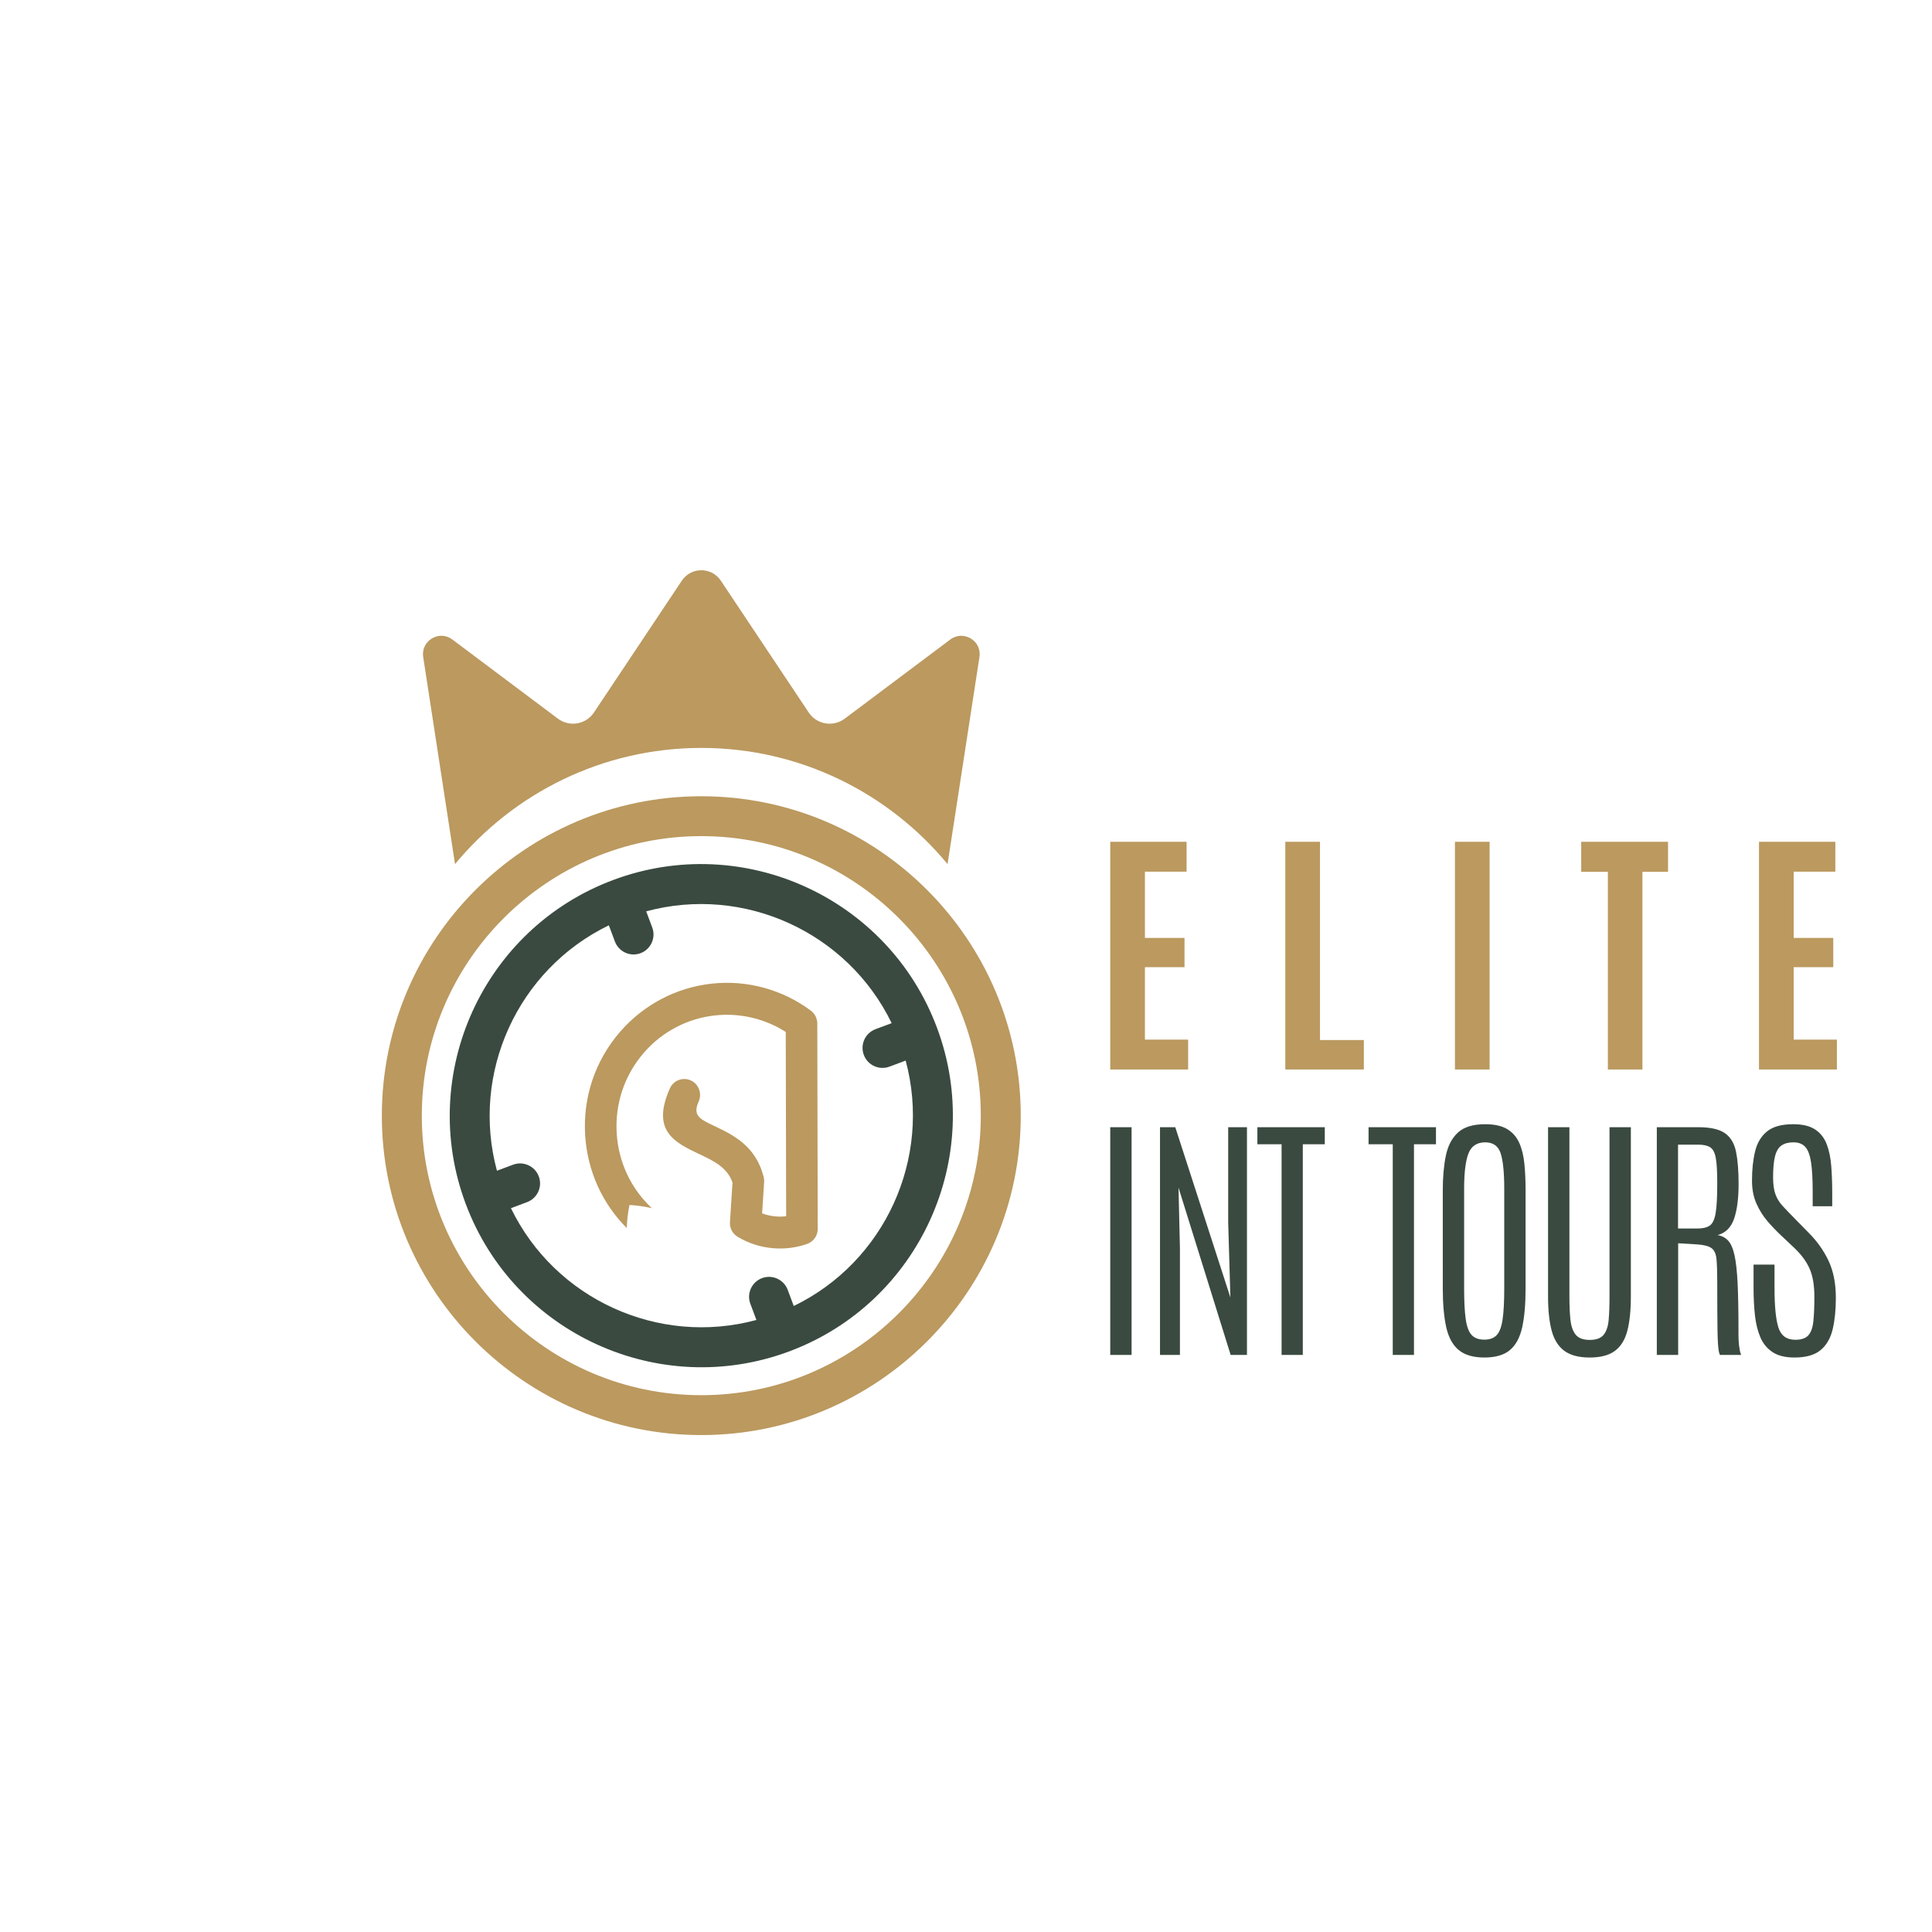 <?xml version="1.0" encoding="UTF-8" standalone="no"?>
<!-- Created with Inkscape (http://www.inkscape.org/) -->

<svg
   version="1.1"
   id="svg2"
   width="566.933"
   height="566.933"
   viewBox="50 50 400 450"
   sodipodi:docname="EliteTours logo-_13.eps"
   xmlns:inkscape="http://www.inkscape.org/namespaces/inkscape"
   xmlns:sodipodi="http://sodipodi.sourceforge.net/DTD/sodipodi-0.dtd"
   xmlns="http://www.w3.org/2000/svg"
   xmlns:svg="http://www.w3.org/2000/svg">
  <defs
     id="defs6" />
  <sodipodi:namedview
     id="namedview4"
     pagecolor="#ffffff"
     bordercolor="#000000"
     borderopacity="0.25"
     inkscape:showpageshadow="2"
     inkscape:pageopacity="0.0"
     inkscape:pagecheckerboard="0"
     inkscape:deskcolor="#d1d1d1" />
  <g
     id="g8"
     inkscape:groupmode="layer"
     inkscape:label="ink_ext_XXXXXX"
     transform="matrix(1.333,0,0,-1.333,0,566.933)">
    <g
       id="g10"
       transform="scale(0.1)">
      <path
         d="m 2658.24,1510.47 v 368.07 h 38.43 v 29.85 h -117.79 v -29.85 h 42.28 v -368.07 z m 167.78,8.59 c 10.32,8.74 17.44,22.08 21.37,40.01 3.91,17.94 5.87,40.55 5.87,67.83 v 171.15 c 0,17.19 -0.71,32.82 -2.14,46.92 -1.44,14.09 -4.49,26.26 -9.16,36.51 -4.67,10.25 -11.72,18.16 -21.14,23.74 -9.42,5.58 -22.12,8.37 -38.1,8.37 -21.25,0 -37.15,-4.86 -47.7,-14.59 -10.55,-9.72 -17.6,-23.25 -21.14,-40.58 -3.54,-17.33 -5.31,-37.46 -5.31,-60.37 V 1626.9 c 0,-27.28 1.99,-49.89 5.99,-67.83 3.99,-17.93 11.26,-31.27 21.81,-40.01 10.55,-8.74 25.48,-13.12 44.77,-13.12 19.59,0 34.55,4.38 44.88,13.12 z m -66.92,26.11 c -5.05,5.35 -8.52,14.54 -10.4,27.58 -1.89,13.04 -2.83,31.09 -2.83,54.15 v 174.09 c 0,28.04 2.52,48.54 7.57,61.5 5.05,12.96 14.81,19.44 29.28,19.44 13.87,0 22.87,-6.44 27.02,-19.33 4.15,-12.88 6.22,-33.5 6.22,-61.83 V 1626.9 c 0,-22.91 -0.94,-40.92 -2.83,-54.03 -1.88,-13.12 -5.31,-22.35 -10.28,-27.7 -4.98,-5.35 -12.21,-8.03 -21.71,-8.03 -9.65,0 -16.99,2.68 -22.04,8.03 z m 250.3,-27.58 c 10.4,7.76 17.64,19.51 21.71,35.27 4.07,15.75 6.1,35.68 6.1,59.8 v 295.73 h -37.3 v -294.83 c 0,-16.43 -0.49,-30.33 -1.47,-41.71 -0.98,-11.38 -3.88,-20.09 -8.71,-26.11 -4.82,-6.04 -12.96,-9.05 -24.41,-9.05 -11.31,0 -19.45,3.01 -24.42,9.05 -4.98,6.02 -8.07,14.77 -9.27,26.22 -1.21,11.46 -1.81,25.4 -1.81,41.83 v 294.6 h -37.31 v -295.73 c 0,-24.12 2.11,-44.05 6.33,-59.8 4.22,-15.76 11.61,-27.51 22.16,-35.27 10.55,-7.76 25.32,-11.65 44.32,-11.65 18.99,0 33.68,3.89 44.08,11.65 z m 110.47,-7.12 v 195.11 l 33.46,-2.03 c 11.61,-0.76 19.86,-2.91 24.76,-6.45 4.9,-3.54 7.8,-9.83 8.71,-18.87 0.9,-9.05 1.35,-22.24 1.35,-39.57 0,-19.9 0.04,-36.82 0.11,-50.76 0.08,-13.94 0.19,-25.55 0.34,-34.82 0.15,-9.27 0.42,-16.73 0.8,-22.38 0.37,-5.65 0.82,-10.03 1.35,-13.11 0.53,-3.09 1.25,-5.47 2.15,-7.12 h 37.08 c -1.06,2.4 -1.85,5 -2.38,7.8 -0.53,2.78 -0.98,5.68 -1.35,8.7 -0.38,3.01 -0.64,6.1 -0.79,9.27 -0.15,3.16 -0.23,6.44 -0.23,9.83 0,3.4 0,6.75 0,10.07 0,31.95 -0.49,58.29 -1.47,79.01 -0.98,20.73 -2.75,37.04 -5.31,48.95 -2.57,11.91 -6.26,20.54 -11.08,25.89 -4.83,5.35 -11,8.63 -18.54,9.84 14.02,3.91 23.63,13.52 28.83,28.82 5.2,15.3 7.8,35.53 7.8,60.71 0,22.91 -1.51,41.67 -4.52,56.3 -3.02,14.61 -9.5,25.39 -19.45,32.33 -9.95,6.93 -25.62,10.4 -47.03,10.4 h -71.89 v -397.92 z m -0.22,367.39 h 35.49 c 9.19,0 16.17,-1.58 20.92,-4.74 4.74,-3.17 7.94,-9.46 9.6,-18.88 1.66,-9.42 2.49,-23.55 2.49,-42.39 v -2.72 c 0,-22.91 -0.94,-39.9 -2.82,-50.98 -1.89,-11.08 -5.32,-18.31 -10.29,-21.71 -4.98,-3.39 -12.14,-5.08 -21.48,-5.08 h -33.91 z m 249.17,-358.92 c 10.32,8.67 17.33,20.8 21.03,36.4 3.69,15.6 5.54,33.8 5.54,54.61 0,25.62 -4.34,47.47 -13,65.56 -8.67,18.09 -20.46,34.52 -35.39,49.29 l -23.28,23.74 c -8.45,8.59 -15.53,15.97 -21.26,22.16 -5.73,6.18 -9.94,13.03 -12.66,20.57 -2.71,7.54 -4.07,17.33 -4.07,29.39 0,16.13 1.17,28.6 3.51,37.42 2.33,8.82 6.14,15 11.42,18.54 5.27,3.54 12.13,5.31 20.57,5.31 8.89,0 15.75,-2.6 20.57,-7.8 4.83,-5.2 8.22,-14.05 10.18,-26.56 1.96,-12.51 2.94,-29.85 2.94,-52 v -25.33 h 34.14 v 22.61 c 0,17.19 -0.57,33.09 -1.7,47.71 -1.13,14.62 -3.81,27.39 -8.02,38.32 -4.23,10.93 -10.97,19.45 -20.24,25.55 -9.27,6.1 -21.97,9.16 -38.1,9.16 -20.2,0 -35.46,-4.19 -45.78,-12.55 -10.33,-8.37 -17.3,-19.97 -20.91,-34.82 -3.62,-14.85 -5.43,-31.92 -5.43,-51.21 0,-15.23 2.6,-28.64 7.8,-40.24 5.2,-11.61 11.64,-21.86 19.33,-30.75 7.69,-8.9 15.22,-16.81 22.61,-23.74 l 24.19,-22.84 c 12.51,-11.91 21.48,-24.15 26.91,-36.74 5.42,-12.58 8.14,-28.75 8.14,-48.49 0,-17.94 -0.61,-32.41 -1.81,-43.41 -1.21,-11.01 -4.15,-19.07 -8.82,-24.2 -4.67,-5.12 -12.21,-7.68 -22.61,-7.68 -15.07,0 -24.91,7.04 -29.5,21.14 -4.6,14.09 -6.9,37.34 -6.9,69.75 v 40.47 h -36.63 v -40.47 c 0,-17.04 0.79,-32.94 2.38,-47.71 1.58,-14.77 4.75,-27.69 9.49,-38.77 4.75,-11.08 11.87,-19.75 21.37,-26 9.49,-6.26 22.23,-9.39 38.21,-9.39 20.19,0 35.46,4.34 45.78,13"
         style="fill:#3a4a40;fill-opacity:1;fill-rule:nonzero;stroke:none"
         id="path12" />
      <path
         d="m 2263.62,2009.16 v 52.22 h -75.52 v 126.61 h 69.19 v 51.1 h -69.19 v 115.76 h 72.8 v 52.23 h -133.39 v -397.92 z m 307.02,0 v 51.54 H 2494 v 346.38 h -60.6 v -397.92 z m 219.75,0 v 397.92 h -60.59 v -397.92 z m 267.01,0 v 345.46 h 44.76 v 52.46 h -151.7 v -52.46 h 46.57 v -345.46 z m 339.81,0 v 52.22 h -75.52 v 126.61 h 69.18 v 51.1 h -69.18 v 115.76 h 72.8 v 52.23 H 3261.1 v -397.92 h 136.11"
         style="fill:#bb995f;fill-opacity:1;fill-rule:nonzero;stroke:none"
         id="path14" />
      <path
         d="m 2164.81,1510.46 v 397.93 h -37.3 v -397.93 z m 84.47,0 v 186.76 l -2.48,105.58 91.11,-292.34 h 28.49 v 397.93 h -32.79 v -166.63 l 3.85,-130.91 -96.32,297.54 h -26.68 v -397.93 z m 214.7,0 v 368.08 h 38.43 v 29.85 h -117.79 v -29.85 h 42.28 v -368.08 h 37.08"
         style="fill:#3a4a40;fill-opacity:1;fill-rule:nonzero;stroke:none"
         id="path16" />
      <path
         d="m 1412.95,2486.66 c -307.8,0 -558.188,-250.39 -558.188,-558.19 0,-307.66 250.388,-558.05 558.188,-558.05 307.81,0 558.19,250.39 558.19,558.05 0,307.8 -250.38,558.19 -558.19,558.19 z m 0,-1046.55 c -269.29,0 -488.36,219.07 -488.36,488.36 0,269.29 219.07,488.51 488.36,488.51 269.29,0 488.37,-219.22 488.37,-488.51 0,-269.29 -219.08,-488.36 -488.37,-488.36"
         style="fill:#bb995f;fill-opacity:1;fill-rule:nonzero;stroke:none"
         id="path18" />
      <path
         d="m 1258.99,2340.33 c -227,-84.88 -342.654,-338.66 -257.73,-565.79 84.87,-227 338.65,-342.66 565.65,-257.78 227,84.87 342.66,338.65 257.79,565.65 -84.92,227.13 -338.71,342.79 -565.71,257.92 z m 315.51,-744.38 -10.57,28.27 c -6.72,17.97 -26.87,27.16 -44.84,20.44 -18.1,-6.77 -27.15,-26.87 -20.43,-44.84 l 10.57,-28.28 c -170.81,-46.24 -351.8,36.24 -428.91,195.36 l 28.27,10.57 c 17.97,6.72 27.16,26.87 20.44,44.84 -6.77,18.1 -26.92,27.29 -44.89,20.57 l -28.27,-10.57 c -46.2,170.67 36.28,351.66 195.53,428.82 l 10.58,-28.27 c 6.71,-17.97 26.73,-27.2 44.83,-20.44 17.97,6.72 27.16,26.87 20.44,44.84 l -10.57,28.28 c 170.81,46.24 351.66,-36.29 428.91,-195.36 l -28.28,-10.57 c -18.1,-6.77 -27.15,-26.87 -20.38,-44.97 6.72,-17.97 26.73,-27.2 44.84,-20.43 l 28.27,10.57 c 46.06,-170.73 -36.29,-351.67 -195.54,-428.83"
         style="fill:#3a4a40;fill-opacity:1;fill-rule:nonzero;stroke:none"
         id="path20" />
      <path
         d="m 1898.97,2729.94 c -18.62,-120.61 -37.1,-241.36 -55.72,-361.83 -102.41,123.86 -257.3,202.99 -430.25,202.99 -172.94,0 -327.83,-79.13 -430.383,-202.99 -18.48,120.47 -36.961,241.22 -55.582,361.83 -4.371,28.5 27.934,47.82 50.926,30.61 61.509,-46.13 122.869,-92.25 184.369,-138.24 20.17,-15.24 49.09,-10.3 63.06,10.72 l 153.48,230.22 c 16.22,24.4 52.05,24.4 68.27,0 l 153.48,-230.22 c 13.96,-21.02 42.74,-25.96 63.05,-10.72 61.37,45.99 122.87,92.11 184.37,138.24 23,17.21 55.3,-2.11 50.93,-30.61"
         style="fill:#bb995f;fill-opacity:1;fill-rule:nonzero;stroke:none"
         id="path22" />
      <path
         d="m 1597.75,1704.37 c -19.95,-6.94 -40.83,-9.34 -61.98,-7.18 -21.09,2.13 -41.04,8.77 -59.3,19.67 -9.43,5.67 -14.65,16.36 -13.35,27.26 l 4.34,67.21 c -8.44,26.56 -33.84,38.59 -56.26,49.19 -44.44,20.95 -86.39,40.75 -53.21,115.57 3.01,6.8 8.47,12.03 15.37,14.65 6.9,2.65 14.4,2.47 21.12,-0.61 6.69,-2.98 11.87,-8.49 14.49,-15.44 2.62,-6.97 2.44,-14.55 -0.6,-21.38 -10.49,-23.72 0.42,-30.09 26.12,-42.24 32.73,-15.44 73.44,-34.62 87.24,-89.08 0.87,-2.89 1.26,-6.24 0.99,-9.59 l -3.5,-54.58 c 7.12,-2.65 14.53,-4.41 22.21,-5.2 6.57,-0.67 13.2,-0.58 19.8,0.18 l -0.72,322 c -36.64,23.45 -80.55,33.65 -124.03,28.84 -47.64,-5.27 -91.33,-28.08 -123.12,-64.26 -0.18,-0.24 -0.39,-0.49 -0.6,-0.73 l -0.24,-0.31 c -33.9,-39.13 -50.74,-89.32 -47.37,-141.28 3.29,-50.16 25.04,-96.23 61.38,-130.16 -13.35,3.08 -26.7,4.9 -39.08,5.54 -2.65,-12.58 -4.31,-26.34 -4.73,-40.32 -42.91,42.94 -68.61,99.74 -72.65,161.26 -4.4,66.79 17.3,131.35 60.99,181.75 0.3,0.4 0.69,0.86 1.17,1.31 40.95,46.54 97.21,75.9 158.38,82.72 61.95,6.85 123.66,-9.9 173.77,-47.14 4.55,-3.39 7.92,-8.08 9.76,-13.5 l 1.12,-4.41 c 0.06,-0.43 0.12,-0.7 0.18,-0.98 l 0.09,-1.28 c 0.09,-0.91 0.12,-1.88 0.09,-2.86 l 0.75,-356.69 c 0.72,-12.39 -6.87,-23.87 -18.62,-27.93"
         style="fill:#bb995f;fill-opacity:1;fill-rule:nonzero;stroke:none"
         id="path24" />
    </g>
  </g>
</svg>
